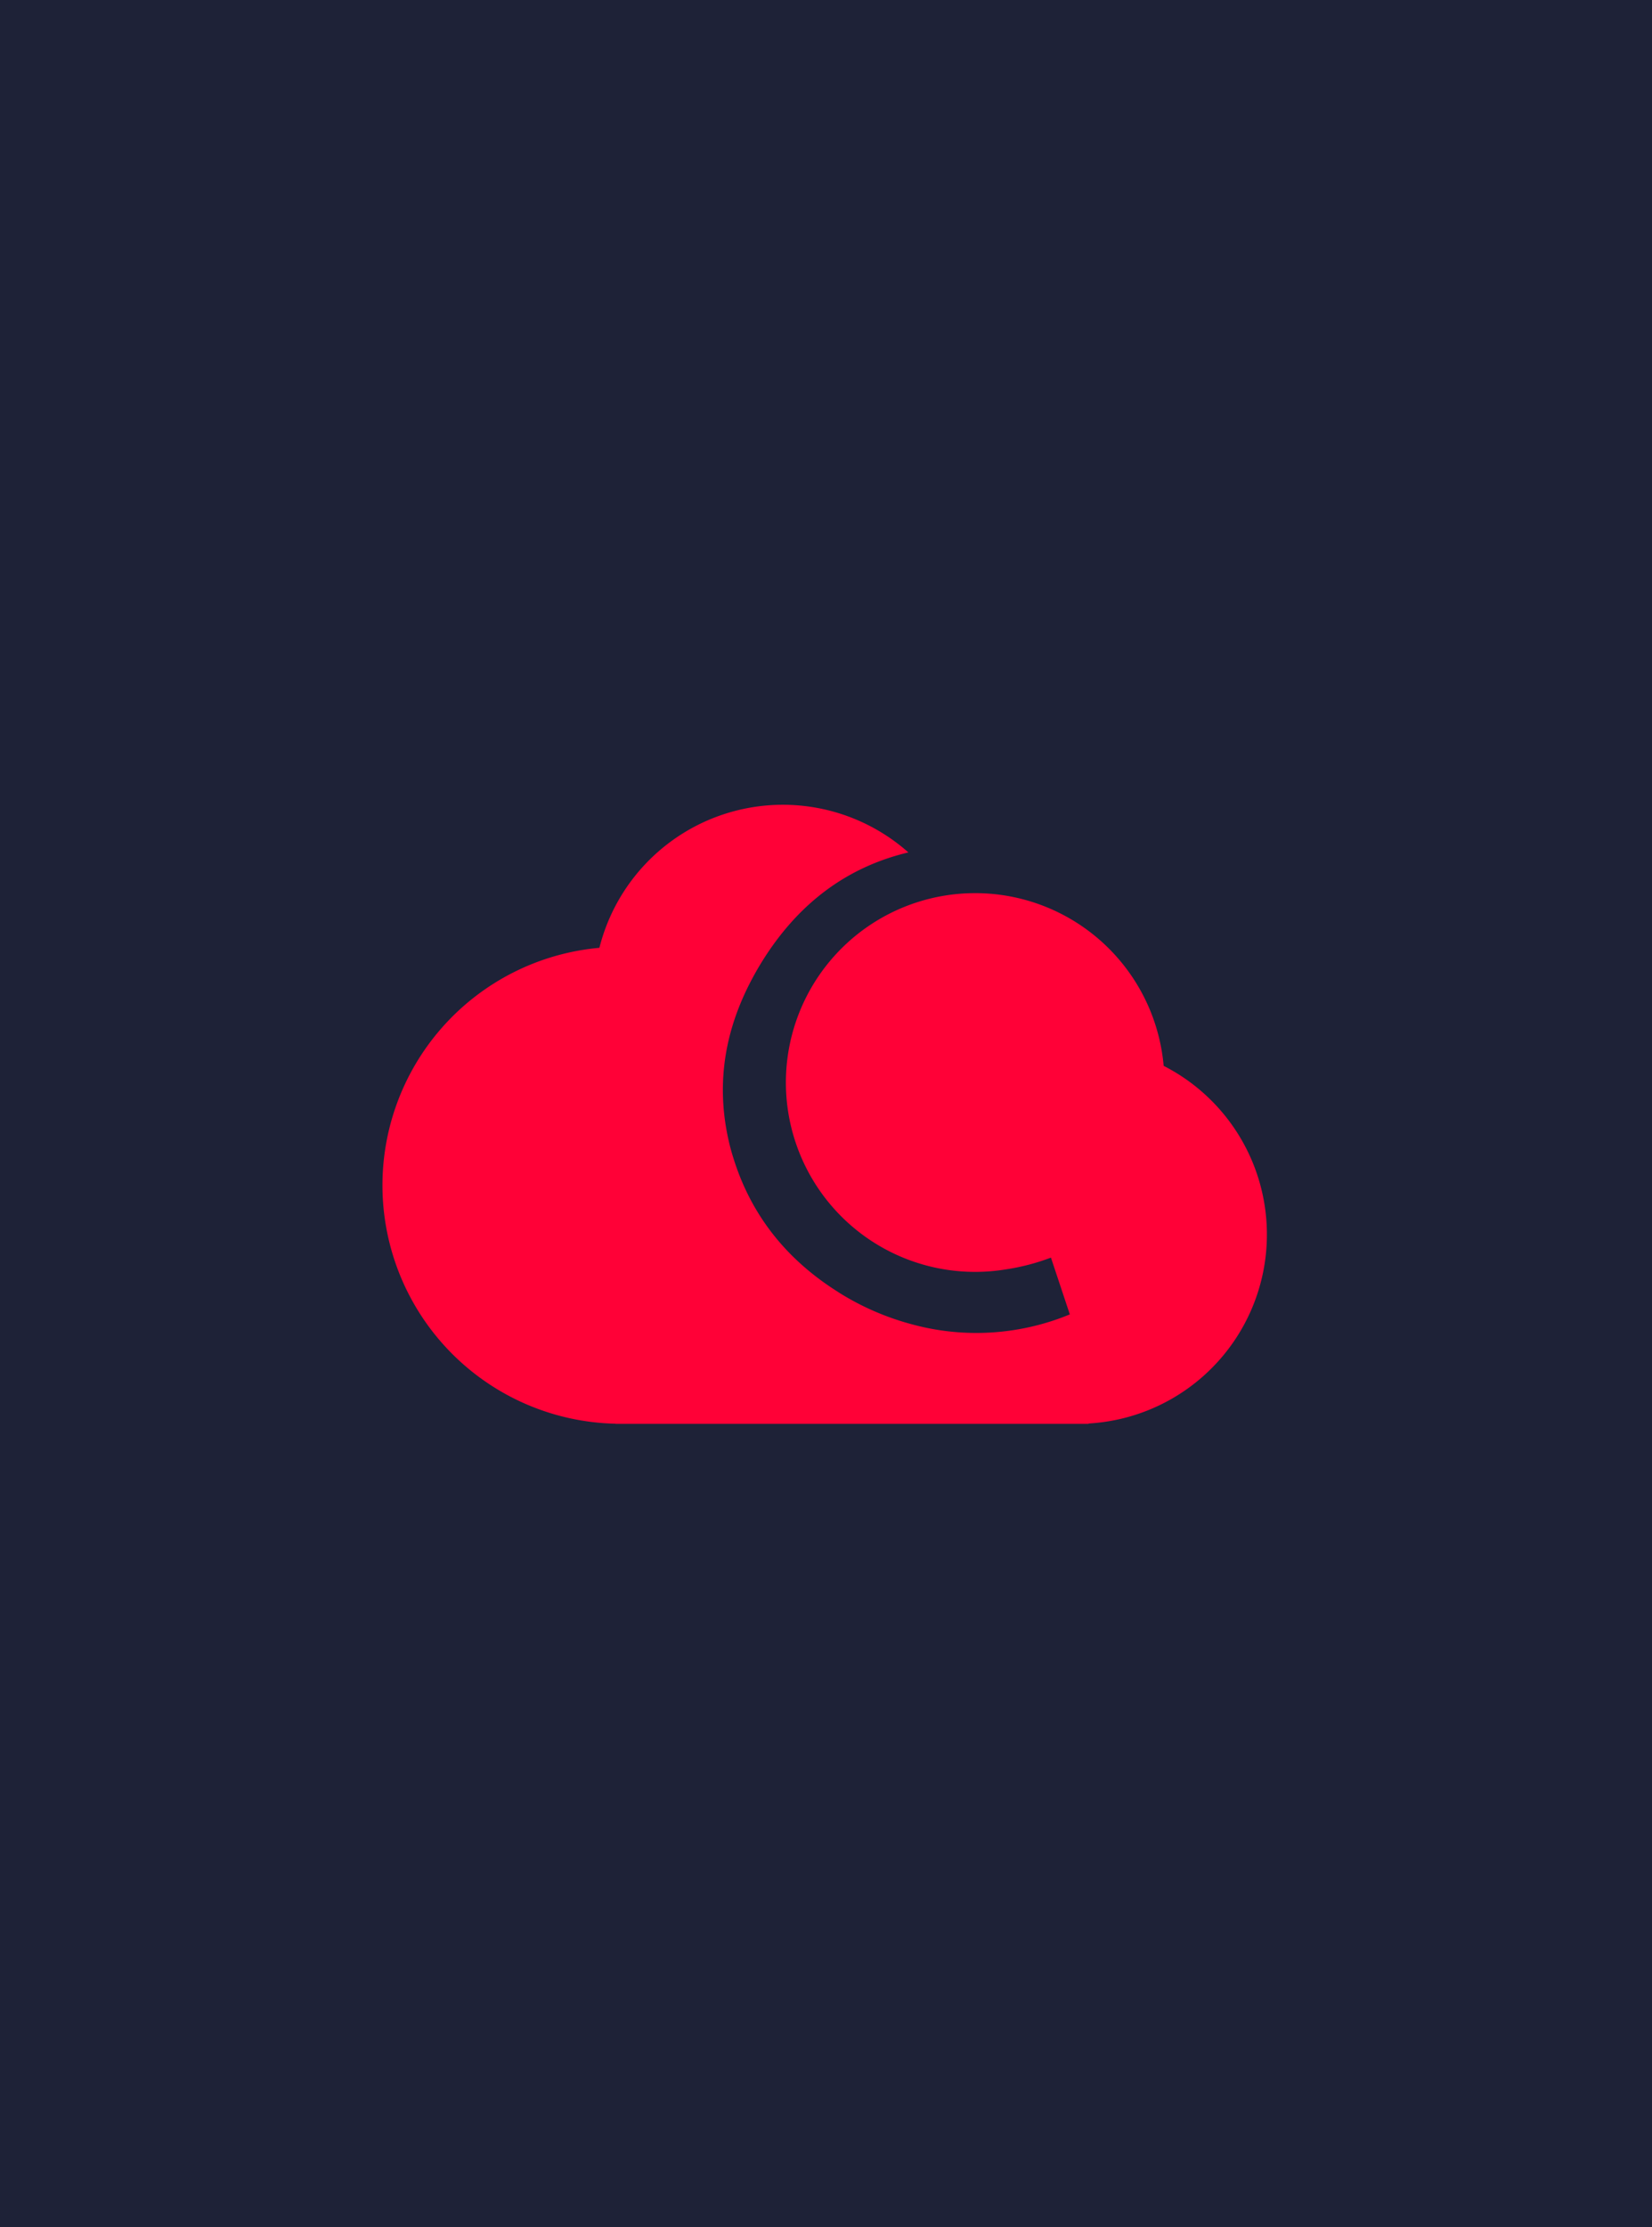 <svg xmlns="http://www.w3.org/2000/svg" width="380" height="512" viewBox="0 0 380 512">
  <g id="Group_1302" data-name="Group 1302" transform="translate(-89 -656)">
    <g id="Group_746" data-name="Group 746" transform="translate(89 656)">
      <rect id="Rectangle_163" data-name="Rectangle 163" width="380" height="512" fill="#1e2237"/>
    </g>
    <path id="Path_2298" data-name="Path 2298" d="M837.1,1865.661a43.533,43.533,0,1,0-36.29,46.787,50.014,50.014,0,0,0,10.362-2.705l4.344,13.056a56.356,56.356,0,0,1-36.555,2.215,61.293,61.293,0,0,1-15.932-6.848c-.512-.311-1-.636-1.5-.957q-15.227-9.817-21.7-25.6-.783-1.918-1.439-3.927c-.34-1.046-.663-2.1-.951-3.188-3.295-12.77-1.906-25.253,4.338-37.572.787-1.552,1.638-3.1,2.58-4.649,8.325-13.678,19.631-22.252,34.02-25.675a43.523,43.523,0,0,0-71.07,21.929,54.817,54.817,0,0,0,3.706,109.4v.031H819.831v-.077a43.52,43.52,0,0,0,17.268-82.218Z" transform="translate(-480.43 -964.648)" fill="#ff0137"/>
  </g>
</svg>
